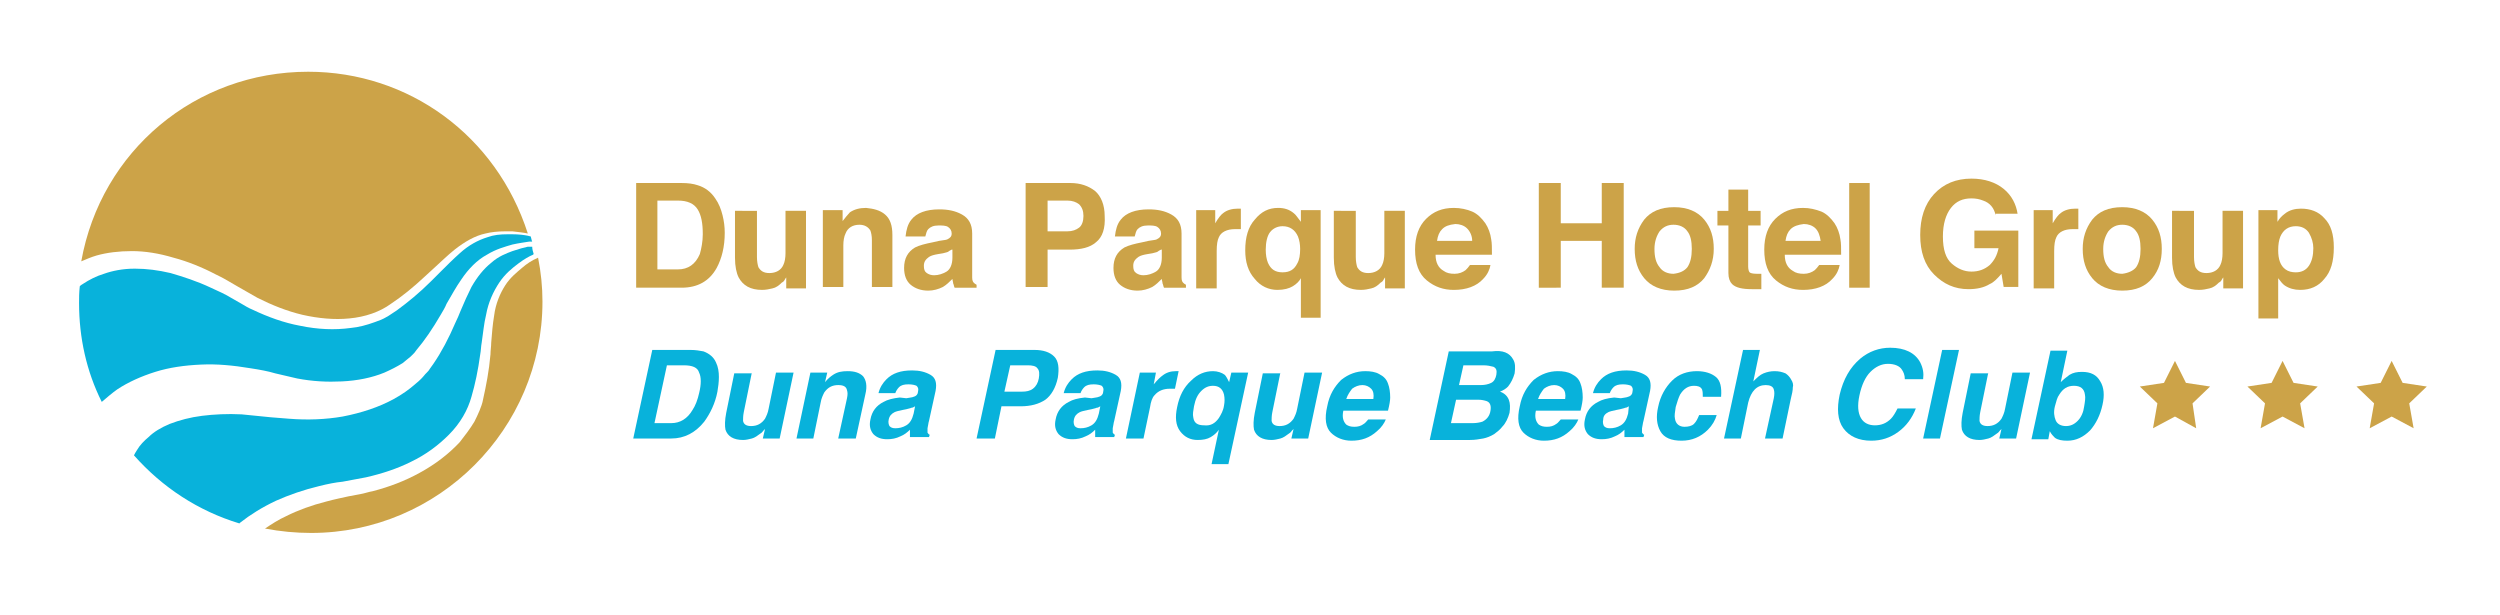 <?xml version="1.0" encoding="utf-8"?>
<!-- Generator: Adobe Illustrator 20.1.0, SVG Export Plug-In . SVG Version: 6.00 Build 0)  -->
<svg version="1.1" id="Layer_1" xmlns="http://www.w3.org/2000/svg" xmlns:xlink="http://www.w3.org/1999/xlink" x="0px" y="0px"
	 viewBox="0 0 341.5 84" style="enable-background:new 0 0 341.5 84;" xml:space="preserve">
<style type="text/css">
	.st0{fill:#CCA348;}
	.st1{fill:#08B2DB;}
</style>
<g>
	<g>
		<path class="st0" d="M95.3,25.3c1,0.3,1.8,0.9,2.4,1.8c0.5,0.7,0.8,1.5,1,2.3c0.2,0.8,0.3,1.6,0.3,2.4c0,1.9-0.4,3.5-1.1,4.8
			c-1,1.8-2.6,2.7-4.8,2.7h-6.2V25h6.2C94,25,94.7,25.1,95.3,25.3z M89.8,27.5v9.3h2.8c1.4,0,2.4-0.7,3-2.1C95.8,34,96,33,96,32
			c0-1.5-0.2-2.6-0.7-3.4c-0.5-0.8-1.4-1.2-2.7-1.2H89.8z"/>
		<path class="st0" d="M103.4,28.7v6.4c0,0.6,0.1,1.1,0.2,1.4c0.3,0.5,0.7,0.8,1.5,0.8c0.9,0,1.6-0.4,1.9-1.1c0.2-0.4,0.3-1,0.3-1.6
			v-5.8h2.8v10.6h-2.7v-1.5c0,0-0.1,0.1-0.2,0.3c-0.1,0.2-0.2,0.3-0.4,0.4c-0.4,0.4-0.8,0.7-1.3,0.8c-0.4,0.1-0.9,0.2-1.4,0.2
			c-1.6,0-2.6-0.6-3.2-1.7c-0.3-0.6-0.5-1.5-0.5-2.7v-6.4H103.4z"/>
		<path class="st0" d="M120.9,29.3c0.7,0.6,1,1.5,1,2.8v7.1h-2.8v-6.4c0-0.6-0.1-1-0.2-1.3c-0.3-0.5-0.8-0.8-1.5-0.8
			c-0.9,0-1.6,0.4-1.9,1.2c-0.2,0.4-0.3,1-0.3,1.6v5.7h-2.8V28.7h2.7v1.5c0.4-0.5,0.7-0.9,1-1.2c0.6-0.4,1.3-0.6,2.2-0.6
			C119.3,28.5,120.2,28.7,120.9,29.3z"/>
		<path class="st0" d="M128.3,32.9c0.5-0.1,0.9-0.1,1.1-0.2c0.4-0.2,0.6-0.4,0.6-0.8c0-0.4-0.2-0.7-0.5-0.9
			c-0.3-0.2-0.8-0.2-1.3-0.2c-0.7,0-1.1,0.2-1.4,0.5c-0.2,0.2-0.3,0.6-0.4,1h-2.7c0.1-0.9,0.3-1.7,0.8-2.3c0.7-0.9,2-1.4,3.8-1.4
			c1.2,0,2.2,0.2,3.1,0.7c0.9,0.5,1.4,1.3,1.4,2.6v4.8c0,0.3,0,0.7,0,1.2c0,0.4,0.1,0.6,0.2,0.7c0.1,0.1,0.2,0.2,0.4,0.3v0.4h-3
			c-0.1-0.2-0.1-0.4-0.2-0.6c0-0.2-0.1-0.4-0.1-0.6c-0.4,0.4-0.8,0.8-1.3,1.1c-0.6,0.3-1.3,0.5-2,0.5c-1,0-1.8-0.3-2.4-0.8
			c-0.6-0.5-0.9-1.3-0.9-2.3c0-1.3,0.5-2.2,1.5-2.8c0.6-0.3,1.4-0.5,2.4-0.7L128.3,32.9z M130,34.1c-0.2,0.1-0.4,0.2-0.5,0.3
			c-0.2,0.1-0.4,0.1-0.7,0.2l-0.6,0.1c-0.6,0.1-1,0.2-1.3,0.4c-0.4,0.3-0.7,0.6-0.7,1.2c0,0.5,0.1,0.8,0.4,1c0.3,0.2,0.6,0.3,1,0.3
			c0.6,0,1.2-0.2,1.7-0.5c0.5-0.3,0.8-1,0.8-1.9V34.1z"/>
		<path class="st0" d="M149.7,33.1c-0.8,0.7-2,1-3.6,1h-3v5.1h-3V25h6.1c1.4,0,2.5,0.4,3.4,1.1c0.8,0.7,1.3,1.9,1.3,3.4
			C151,31.2,150.6,32.4,149.7,33.1z M147.4,27.9c-0.4-0.3-0.9-0.5-1.6-0.5h-2.7v4.2h2.7c0.7,0,1.2-0.2,1.6-0.5
			c0.4-0.3,0.6-0.9,0.6-1.6C148,28.8,147.8,28.3,147.4,27.9z"/>
		<path class="st0" d="M156.9,32.9c0.5-0.1,0.9-0.1,1.1-0.2c0.4-0.2,0.6-0.4,0.6-0.8c0-0.4-0.2-0.7-0.5-0.9
			c-0.3-0.2-0.8-0.2-1.3-0.2c-0.7,0-1.1,0.2-1.4,0.5c-0.2,0.2-0.3,0.6-0.4,1h-2.7c0.1-0.9,0.3-1.7,0.8-2.3c0.7-0.9,2-1.4,3.8-1.4
			c1.2,0,2.2,0.2,3.1,0.7c0.9,0.5,1.4,1.3,1.4,2.6v4.8c0,0.3,0,0.7,0,1.2c0,0.4,0.1,0.6,0.2,0.7c0.1,0.1,0.2,0.2,0.4,0.3v0.4h-3
			c-0.1-0.2-0.1-0.4-0.2-0.6c0-0.2-0.1-0.4-0.1-0.6c-0.4,0.4-0.8,0.8-1.3,1.1c-0.6,0.3-1.3,0.5-2,0.5c-1,0-1.8-0.3-2.4-0.8
			c-0.6-0.5-0.9-1.3-0.9-2.3c0-1.3,0.5-2.2,1.5-2.8c0.6-0.3,1.4-0.5,2.4-0.7L156.9,32.9z M158.6,34.1c-0.2,0.1-0.4,0.2-0.5,0.3
			c-0.2,0.1-0.4,0.1-0.7,0.2l-0.6,0.1c-0.6,0.1-1,0.2-1.3,0.4c-0.4,0.3-0.7,0.6-0.7,1.2c0,0.5,0.1,0.8,0.4,1c0.3,0.2,0.6,0.3,1,0.3
			c0.6,0,1.2-0.2,1.7-0.5c0.5-0.3,0.8-1,0.8-1.9V34.1z"/>
		<path class="st0" d="M169.3,28.5c0,0,0.1,0,0.2,0v2.8c-0.2,0-0.3,0-0.5,0c-0.1,0-0.2,0-0.3,0c-1.1,0-1.9,0.4-2.2,1.1
			c-0.2,0.4-0.3,1-0.3,1.9v5.1h-2.8V28.7h2.6v1.8c0.4-0.7,0.8-1.2,1.1-1.4c0.5-0.4,1.2-0.6,2-0.6C169.2,28.5,169.2,28.5,169.3,28.5z
			"/>
		<path class="st0" d="M176.7,29.1c0.3,0.2,0.6,0.7,1,1.2v-1.6h2.7v14.7h-2.7V38c-0.2,0.4-0.6,0.8-1.1,1.1c-0.5,0.3-1.2,0.5-2.1,0.5
			c-1.2,0-2.3-0.5-3.1-1.5c-0.9-1-1.3-2.3-1.3-3.9c0-1.8,0.4-3.2,1.3-4.2c0.9-1.1,1.9-1.6,3.2-1.6C175.4,28.4,176.1,28.6,176.7,29.1
			z M177.2,36c0.3-0.5,0.4-1.2,0.4-2c0-0.6-0.1-1.2-0.3-1.7c-0.4-0.9-1.1-1.4-2.1-1.4c-0.7,0-1.3,0.3-1.7,0.8
			c-0.4,0.5-0.6,1.4-0.6,2.4c0,0.7,0.1,1.3,0.3,1.8c0.4,0.9,1,1.3,2,1.3C176.2,37.2,176.8,36.8,177.2,36z"/>
		<path class="st0" d="M185.2,28.7v6.4c0,0.6,0.1,1.1,0.2,1.4c0.3,0.5,0.7,0.8,1.5,0.8c0.9,0,1.6-0.4,1.9-1.1c0.2-0.4,0.3-1,0.3-1.6
			v-5.8h2.8v10.6h-2.7v-1.5c0,0-0.1,0.1-0.2,0.3c-0.1,0.2-0.2,0.3-0.4,0.4c-0.4,0.4-0.8,0.7-1.3,0.8c-0.4,0.1-0.9,0.2-1.4,0.2
			c-1.6,0-2.6-0.6-3.2-1.7c-0.3-0.6-0.5-1.5-0.5-2.7v-6.4H185.2z"/>
		<path class="st0" d="M201.1,28.9c0.7,0.3,1.3,0.9,1.8,1.6c0.4,0.6,0.7,1.4,0.8,2.2c0.1,0.5,0.1,1.2,0.1,2.1h-7.7
			c0,1.1,0.4,1.8,1.1,2.2c0.4,0.3,0.9,0.4,1.5,0.4c0.6,0,1.1-0.2,1.5-0.5c0.2-0.2,0.4-0.4,0.6-0.7h2.8c-0.1,0.6-0.4,1.3-1,1.9
			c-0.9,1-2.3,1.5-4,1.5c-1.4,0-2.6-0.4-3.7-1.3c-1.1-0.9-1.6-2.3-1.6-4.2c0-1.8,0.5-3.2,1.5-4.2c1-1,2.2-1.5,3.8-1.5
			C199.5,28.4,200.4,28.6,201.1,28.9z M197,31.3c-0.4,0.4-0.6,0.9-0.7,1.6h4.8c0-0.7-0.3-1.3-0.7-1.7c-0.4-0.4-1-0.6-1.6-0.6
			C197.9,30.7,197.4,30.9,197,31.3z"/>
		<path class="st0" d="M210.2,39.3V25h3v5.5h5.6V25h3v14.3h-3v-6.4h-5.6v6.4H210.2z"/>
		<path class="st0" d="M232.8,38c-0.9,1.1-2.2,1.7-4.1,1.7c-1.8,0-3.2-0.6-4.1-1.7c-0.9-1.1-1.3-2.4-1.3-4c0-1.5,0.4-2.8,1.3-4
			c0.9-1.1,2.2-1.7,4.1-1.7c1.8,0,3.2,0.6,4.1,1.7c0.9,1.1,1.3,2.4,1.3,4C234.1,35.6,233.6,36.9,232.8,38z M230.5,36.5
			c0.4-0.6,0.6-1.4,0.6-2.5c0-1.1-0.2-1.9-0.6-2.4c-0.4-0.6-1.1-0.9-1.9-0.9c-0.8,0-1.4,0.3-1.9,0.9c-0.4,0.6-0.7,1.4-0.7,2.4
			c0,1.1,0.2,1.9,0.7,2.5c0.4,0.6,1.1,0.9,1.9,0.9C229.5,37.3,230.1,37,230.5,36.5z"/>
		<path class="st0" d="M234.6,30.8v-2h1.5v-2.9h2.7v2.9h1.7v2h-1.7v5.6c0,0.4,0.1,0.7,0.2,0.8c0.1,0.1,0.4,0.2,1,0.2
			c0.1,0,0.2,0,0.3,0c0.1,0,0.2,0,0.3,0v2.1l-1.3,0c-1.3,0-2.2-0.2-2.7-0.7c-0.3-0.3-0.5-0.8-0.5-1.5v-6.5H234.6z"/>
		<path class="st0" d="M248.8,28.9c0.7,0.3,1.3,0.9,1.8,1.6c0.4,0.6,0.7,1.4,0.8,2.2c0.1,0.5,0.1,1.2,0.1,2.1h-7.7
			c0,1.1,0.4,1.8,1.1,2.2c0.4,0.3,0.9,0.4,1.5,0.4c0.6,0,1.1-0.2,1.5-0.5c0.2-0.2,0.4-0.4,0.6-0.7h2.8c-0.1,0.6-0.4,1.3-1,1.9
			c-0.9,1-2.3,1.5-4,1.5c-1.4,0-2.6-0.4-3.7-1.3c-1.1-0.9-1.6-2.3-1.6-4.2c0-1.8,0.5-3.2,1.5-4.2c1-1,2.2-1.5,3.8-1.5
			C247.2,28.4,248,28.6,248.8,28.9z M244.6,31.3c-0.4,0.4-0.6,0.9-0.7,1.6h4.8c-0.1-0.7-0.3-1.3-0.7-1.7c-0.4-0.4-1-0.6-1.6-0.6
			C245.6,30.7,245,30.9,244.6,31.3z"/>
		<path class="st0" d="M255.4,39.3h-2.8V25h2.8V39.3z"/>
		<path class="st0" d="M272.6,29.4c-0.2-1-0.8-1.7-1.7-2c-0.5-0.2-1-0.3-1.6-0.3c-1.2,0-2.1,0.4-2.8,1.3c-0.7,0.9-1.1,2.2-1.1,3.9
			c0,1.8,0.4,3,1.2,3.7c0.8,0.7,1.7,1.1,2.7,1.1c1,0,1.8-0.3,2.5-0.9c0.6-0.6,1-1.3,1.2-2.3h-3.3v-2.4h6v7.7h-2l-0.3-1.8
			c-0.6,0.7-1.1,1.2-1.6,1.4c-0.8,0.5-1.8,0.7-2.9,0.7c-1.9,0-3.4-0.7-4.7-2c-1.3-1.3-1.9-3.1-1.9-5.4c0-2.3,0.6-4.2,1.9-5.6
			c1.3-1.4,3-2.1,5.1-2.1c1.8,0,3.3,0.5,4.4,1.4c1.1,0.9,1.7,2.1,1.9,3.4H272.6z"/>
		<path class="st0" d="M283.7,28.5c0,0,0.1,0,0.2,0v2.8c-0.2,0-0.3,0-0.5,0c-0.1,0-0.2,0-0.3,0c-1.1,0-1.9,0.4-2.2,1.1
			c-0.2,0.4-0.3,1-0.3,1.9v5.1h-2.8V28.7h2.6v1.8c0.4-0.7,0.8-1.2,1.1-1.4c0.5-0.4,1.2-0.6,2-0.6C283.6,28.5,283.7,28.5,283.7,28.5z
			"/>
		<path class="st0" d="M294,38c-0.9,1.1-2.2,1.7-4.1,1.7c-1.8,0-3.2-0.6-4.1-1.7c-0.9-1.1-1.3-2.4-1.3-4c0-1.5,0.4-2.8,1.3-4
			c0.9-1.1,2.2-1.7,4.1-1.7c1.8,0,3.2,0.6,4.1,1.7c0.9,1.1,1.3,2.4,1.3,4C295.3,35.6,294.9,36.9,294,38z M291.8,36.5
			c0.4-0.6,0.6-1.4,0.6-2.5c0-1.1-0.2-1.9-0.6-2.4c-0.4-0.6-1.1-0.9-1.9-0.9c-0.8,0-1.4,0.3-1.9,0.9c-0.4,0.6-0.7,1.4-0.7,2.4
			c0,1.1,0.2,1.9,0.7,2.5c0.4,0.6,1.1,0.9,1.9,0.9C290.7,37.3,291.4,37,291.8,36.5z"/>
		<path class="st0" d="M299.7,28.7v6.4c0,0.6,0.1,1.1,0.2,1.4c0.3,0.5,0.7,0.8,1.5,0.8c0.9,0,1.6-0.4,1.9-1.1c0.2-0.4,0.3-1,0.3-1.6
			v-5.8h2.8v10.6h-2.7v-1.5c0,0-0.1,0.1-0.2,0.3c-0.1,0.2-0.2,0.3-0.4,0.4c-0.4,0.4-0.8,0.7-1.3,0.8c-0.4,0.1-0.9,0.2-1.4,0.2
			c-1.6,0-2.6-0.6-3.2-1.7c-0.3-0.6-0.5-1.5-0.5-2.7v-6.4H299.7z"/>
		<path class="st0" d="M317.5,29.8c0.9,0.9,1.3,2.2,1.3,4c0,1.9-0.4,3.3-1.3,4.3c-0.8,1-1.9,1.5-3.3,1.5c-0.8,0-1.5-0.2-2.1-0.6
			c-0.3-0.2-0.6-0.6-0.9-1v5.5h-2.7V28.7h2.6v1.6c0.3-0.5,0.6-0.8,1-1.1c0.6-0.5,1.4-0.7,2.2-0.7C315.6,28.5,316.7,28.9,317.5,29.8z
			 M315.4,31.8c-0.4-0.6-1-0.9-1.8-0.9c-1,0-1.7,0.5-2.1,1.4c-0.2,0.5-0.3,1.1-0.3,1.9c0,1.2,0.3,2.1,1,2.6c0.4,0.3,0.9,0.4,1.4,0.4
			c0.8,0,1.4-0.3,1.8-0.9c0.4-0.6,0.6-1.4,0.6-2.4C316,33.2,315.8,32.5,315.4,31.8z"/>
	</g>
	<g>
		<path class="st0" d="M42.1,9.8c-15.4,0-28.3,10.8-31,25.9c0.7-0.3,1.4-0.6,2.1-0.8c1.4-0.4,3.1-0.6,4.8-0.6H18
			c1.8,0,3.7,0.3,5.7,0.9c1.9,0.5,3.9,1.3,5.8,2.3c1.1,0.5,2,1.1,2.9,1.6l1.4,0.8c0.5,0.3,0.9,0.5,1.4,0.8c2,1,4,1.8,6.1,2.3
			c2.2,0.5,4.4,0.7,6.4,0.5c2.2-0.2,4.2-0.9,5.7-2c1.5-1,3-2.2,4.6-3.7c0.4-0.4,0.8-0.7,1.2-1.1c1-0.9,1.9-1.8,2.9-2.6
			c1.4-1.1,2.8-1.9,4.2-2.2c0.8-0.2,1.7-0.3,2.7-0.3c0.3,0,0.7,0,1,0c0.9,0.1,1.7,0.2,2.1,0.3C67.8,18.5,55.8,9.8,42.1,9.8z"/>
		<path class="st1" d="M72.1,33.7c-0.5,0.1-1.2,0.3-2.1,0.6c-0.8,0.3-1.9,0.7-2.9,1.6c-1,0.8-1.9,1.9-2.7,3.3c-0.5,1-1,2.1-1.5,3.3
			c-0.2,0.5-0.4,1-0.7,1.6c-0.9,2.1-1.9,4-3,5.6l-0.5,0.7c-0.1,0.2-0.3,0.4-0.5,0.6l-0.1,0.1c-0.4,0.5-0.8,0.9-1.3,1.3
			c-0.9,0.8-1.9,1.5-3,2.1c-2,1.1-4.4,1.9-7,2.4c-2.3,0.4-4.8,0.5-7.3,0.3L37,57l-1-0.1c-0.9-0.1-1.9-0.2-3-0.3
			c-1.9-0.1-3.8,0-5.4,0.2c-1.6,0.2-3.1,0.6-4.4,1.1c-1.2,0.5-2.2,1.1-2.9,1.8c-0.6,0.5-1.2,1.1-1.6,1.8c-0.2,0.3-0.3,0.5-0.4,0.7
			c3.9,4.4,8.8,7.6,14.4,9.3l0.1-0.1c1.4-1.1,3-2.1,4.9-3c1.8-0.8,3.8-1.5,5.9-2c1.2-0.3,2.2-0.5,3.2-0.6l1.6-0.3
			c0.5-0.1,1-0.2,1.6-0.3c2.2-0.5,4.3-1.2,6.1-2.1c2.1-1,3.8-2.3,5.2-3.7c1.6-1.6,2.6-3.4,3.1-5.2c0.5-1.7,0.9-3.6,1.2-5.8
			c0.1-0.5,0.1-1.1,0.2-1.6c0.2-1.3,0.3-2.6,0.6-3.8c0.3-1.7,1-3.2,1.8-4.4c0.8-1.2,1.8-2,2.6-2.6c0.8-0.6,1.5-1,2-1.2l0.1-0.1
			c-0.1-0.3-0.2-0.7-0.2-1L72.1,33.7z"/>
		<path class="st1" d="M72.1,32.2c-0.5-0.1-1.2-0.2-2.2-0.2c-0.2,0-0.3,0-0.5,0c-1.1,0-2,0.1-2.8,0.4c-1.3,0.4-2.6,1.1-3.8,2.2
			c-0.9,0.8-1.8,1.7-2.7,2.6c-0.4,0.4-0.8,0.8-1.2,1.2c-1.6,1.6-3.2,2.9-4.7,4c-0.5,0.3-1,0.7-1.4,0.9c-0.5,0.3-1,0.5-1.6,0.7
			c-1.1,0.4-2.2,0.7-3.3,0.8c-2.2,0.3-4.5,0.2-6.9-0.3c-2.2-0.4-4.4-1.2-6.5-2.2c-0.5-0.2-1-0.5-1.5-0.8l-1.4-0.8
			c-0.8-0.5-1.7-0.9-2.8-1.4c-1.9-0.9-3.8-1.5-5.5-2c-1.7-0.4-3.3-0.6-4.8-0.6l-0.2,0c-1.5,0-3,0.3-4.1,0.7c-1,0.3-2,0.8-2.9,1.4
			c-0.2,0.1-0.3,0.2-0.4,0.3c-0.1,0.9-0.1,1.6-0.1,2.3c0,4.7,1,9.3,3.1,13.5c0.7-0.6,1.4-1.2,2.1-1.7c1.5-1,3.3-1.8,5.2-2.4
			c1.9-0.6,4-0.9,6.3-1c2.1-0.1,4.3,0.1,6.7,0.5c1.3,0.2,2.4,0.4,3.4,0.7l3,0.7c2.1,0.4,4.1,0.5,6.1,0.4c2.1-0.1,4.1-0.5,5.8-1.2
			c0.9-0.4,1.7-0.8,2.5-1.3c0.4-0.3,0.7-0.6,1.1-0.9l0.1-0.1c0.1-0.1,0.2-0.2,0.3-0.3l0.1-0.1l0.2,0.1l-0.2-0.1l0.3-0.4
			c1.1-1.3,2.2-2.9,3.3-4.8c0.3-0.5,0.6-1,0.8-1.5c0.7-1.2,1.3-2.3,2-3.3c1-1.5,2.2-2.7,3.5-3.4c1.3-0.8,2.5-1.1,3.5-1.4
			c0.9-0.2,1.7-0.3,2.3-0.4l0.4,0c-0.1-0.2-0.1-0.4-0.2-0.7L72.1,32.2z"/>
		<path class="st0" d="M71.3,36.6c-0.7,0.6-1.6,1.3-2.3,2.4c-0.7,1.1-1.3,2.5-1.5,4.1c-0.2,1.2-0.3,2.4-0.4,3.7
			c0,0.5-0.1,1.1-0.1,1.6c-0.2,2.3-0.6,4.3-1,6.1c-0.1,0.6-0.3,1.1-0.5,1.6c-0.2,0.5-0.5,1.1-0.7,1.5c-0.6,1-1.3,1.9-2,2.8
			c-1.5,1.6-3.3,3-5.5,4.2c-2,1.1-4.1,1.9-6.4,2.5c-0.6,0.1-1.1,0.3-1.7,0.4l-1.6,0.3c-0.9,0.2-1.9,0.4-3,0.7c-2,0.5-3.9,1.2-5.5,2
			c-1.1,0.5-2,1.1-2.9,1.7c2.1,0.4,4.2,0.6,6.3,0.6c17.4,0,31.6-14.2,31.6-31.6c0-2-0.2-4-0.6-6C72.6,35.6,72,36,71.3,36.6z"/>
	</g>
	<g>
		<polygon class="st0" points="297.1,49.3 298.6,52.3 301.9,52.8 299.5,55.1 300,58.5 297.1,56.9 294.1,58.5 294.7,55.1 292.3,52.8 
			295.6,52.3 		"/>
		<polygon class="st0" points="311.8,49.3 313.3,52.3 316.6,52.8 314.2,55.1 314.8,58.5 311.8,56.9 308.8,58.5 309.4,55.1 307,52.8 
			310.3,52.3 		"/>
		<polygon class="st0" points="326.7,49.3 328.2,52.3 331.5,52.8 329.1,55.1 329.7,58.5 326.7,56.9 323.7,58.5 324.3,55.1 
			321.9,52.8 325.2,52.3 		"/>
	</g>
	<g>
		<path class="st1" d="M96.1,48c0.8,0.3,1.4,0.8,1.7,1.5c0.3,0.6,0.4,1.3,0.4,2c0,0.7-0.1,1.4-0.2,2c-0.3,1.6-1,3-1.8,4.1
			c-1.2,1.5-2.7,2.3-4.5,2.3h-5.2l2.6-12.1h5.2C95,47.8,95.6,47.9,96.1,48z M91.1,49.9l-1.7,7.9h2.3c1.2,0,2.2-0.6,2.9-1.8
			c0.4-0.6,0.7-1.4,0.9-2.3c0.3-1.2,0.3-2.2,0-2.8c-0.2-0.7-0.9-1-2.1-1H91.1z"/>
		<path class="st1" d="M102.7,50.9l-1.1,5.4c-0.1,0.5-0.1,0.9-0.1,1.2c0.1,0.5,0.5,0.7,1.1,0.7c0.8,0,1.4-0.3,1.9-1
			c0.2-0.4,0.4-0.8,0.5-1.4l1-4.9h2.4l-1.9,9h-2.3l0.3-1.3c0,0-0.1,0.1-0.2,0.2c-0.1,0.1-0.2,0.3-0.4,0.4c-0.4,0.3-0.8,0.6-1.2,0.7
			c-0.4,0.1-0.8,0.2-1.2,0.2c-1.3,0-2.1-0.5-2.4-1.4c-0.1-0.5-0.1-1.3,0.1-2.3l1.1-5.4H102.7z"/>
		<path class="st1" d="M118.2,53.9l-1.3,6h-2.4l1.2-5.5c0.1-0.5,0.1-0.8,0-1.1c-0.1-0.5-0.5-0.7-1.2-0.7c-0.8,0-1.4,0.3-1.9,1
			c-0.2,0.4-0.4,0.8-0.5,1.4l-1,4.9h-2.3l1.9-9h2.3l-0.3,1.3c0.4-0.5,0.8-0.8,1.1-1c0.6-0.4,1.2-0.5,2-0.5c0.9,0,1.6,0.2,2.1,0.7
			C118.3,51.9,118.5,52.7,118.2,53.9z"/>
		<path class="st1" d="M123.8,54.4c0.5-0.1,0.8-0.1,1-0.2c0.4-0.1,0.6-0.4,0.6-0.7c0.1-0.4,0-0.6-0.2-0.8c-0.2-0.1-0.6-0.2-1.1-0.2
			c-0.6,0-1,0.1-1.3,0.4c-0.2,0.2-0.4,0.5-0.5,0.8h-2.3c0.2-0.8,0.6-1.4,1.1-1.9c0.8-0.8,1.9-1.2,3.5-1.2c1,0,1.8,0.2,2.5,0.6
			c0.7,0.4,0.9,1.1,0.7,2.2l-0.9,4.1c-0.1,0.3-0.1,0.6-0.2,1c0,0.3,0,0.5,0,0.6c0.1,0.1,0.1,0.2,0.3,0.3l-0.1,0.3h-2.6
			c0-0.2,0-0.4,0-0.5c0-0.2,0-0.3,0-0.5c-0.4,0.4-0.8,0.7-1.3,0.9c-0.6,0.3-1.2,0.4-1.8,0.4c-0.8,0-1.4-0.2-1.9-0.7
			c-0.4-0.5-0.6-1.1-0.4-2c0.2-1.1,0.8-1.9,1.8-2.4c0.5-0.3,1.3-0.5,2.2-0.6L123.8,54.4z M125,55.5c-0.2,0.1-0.3,0.2-0.5,0.2
			c-0.2,0.1-0.4,0.1-0.7,0.2l-0.5,0.1c-0.5,0.1-0.9,0.2-1.1,0.3c-0.4,0.2-0.7,0.5-0.8,1c-0.1,0.4,0,0.7,0.1,0.9
			c0.2,0.2,0.4,0.3,0.8,0.3c0.5,0,1-0.1,1.5-0.4c0.5-0.3,0.8-0.8,1-1.6L125,55.5z"/>
		<path class="st1" d="M139.4,55.5h-2.6l-0.9,4.4h-2.5l2.6-12.1h5.3c1.2,0,2.1,0.3,2.7,0.9c0.6,0.6,0.7,1.6,0.5,2.9
			c-0.3,1.4-0.9,2.4-1.7,3C141.9,55.2,140.8,55.5,139.4,55.5z M140.4,49.9h-2.4l-0.8,3.6h2.4c0.6,0,1.1-0.1,1.5-0.4
			c0.4-0.3,0.7-0.8,0.8-1.4c0.1-0.6,0.1-1.1-0.2-1.4C141.5,50,141,49.9,140.4,49.9z"/>
		<path class="st1" d="M149.1,54.4c0.5-0.1,0.8-0.1,1-0.2c0.4-0.1,0.6-0.4,0.6-0.7c0.1-0.4,0-0.6-0.2-0.8c-0.2-0.1-0.6-0.2-1.1-0.2
			c-0.6,0-1,0.1-1.3,0.4c-0.2,0.2-0.4,0.5-0.5,0.8h-2.3c0.2-0.8,0.6-1.4,1.1-1.9c0.8-0.8,1.9-1.2,3.5-1.2c1,0,1.8,0.2,2.5,0.6
			c0.7,0.4,0.9,1.1,0.7,2.2l-0.9,4.1c-0.1,0.3-0.1,0.6-0.2,1c0,0.3,0,0.5,0,0.6c0.1,0.1,0.1,0.2,0.3,0.3l-0.1,0.3h-2.6
			c0-0.2,0-0.4,0-0.5c0-0.2,0-0.3,0-0.5c-0.4,0.4-0.8,0.7-1.3,0.9c-0.6,0.3-1.2,0.4-1.8,0.4c-0.8,0-1.4-0.2-1.9-0.7
			c-0.4-0.5-0.6-1.1-0.4-2c0.2-1.1,0.8-1.9,1.8-2.4c0.5-0.3,1.2-0.5,2.2-0.6L149.1,54.4z M150.3,55.5c-0.2,0.1-0.3,0.2-0.5,0.2
			c-0.2,0.1-0.4,0.1-0.7,0.2l-0.5,0.1c-0.5,0.1-0.9,0.2-1.1,0.3c-0.4,0.2-0.7,0.5-0.8,1c-0.1,0.4,0,0.7,0.1,0.9
			c0.2,0.2,0.4,0.3,0.8,0.3c0.5,0,1-0.1,1.5-0.4c0.5-0.3,0.8-0.8,1-1.6L150.3,55.5z"/>
		<path class="st1" d="M161,50.7l-0.5,2.4c-0.1,0-0.3,0-0.4,0c-0.1,0-0.2,0-0.3,0c-0.9,0-1.6,0.3-2.1,0.9c-0.3,0.3-0.5,0.9-0.6,1.6
			l-0.9,4.3h-2.4l1.9-9h2.2l-0.3,1.6c0.5-0.6,0.9-1,1.2-1.2c0.5-0.4,1.1-0.6,1.8-0.6c0,0,0.1,0,0.1,0
			C160.8,50.7,160.9,50.7,161,50.7z"/>
		<path class="st1" d="M167.3,51.2c0.2,0.2,0.4,0.6,0.6,1l0.3-1.3h2.3l-2.7,12.5h-2.3l1-4.7c-0.3,0.4-0.6,0.7-1.1,1
			c-0.5,0.3-1.1,0.4-1.8,0.4c-1,0-1.8-0.4-2.4-1.2c-0.6-0.8-0.7-1.9-0.4-3.3c0.3-1.5,0.9-2.7,1.9-3.6c0.9-0.9,1.9-1.3,3-1.3
			C166.3,50.7,166.9,50.9,167.3,51.2z M166.5,57.1c0.3-0.5,0.6-1,0.7-1.7c0.1-0.5,0.1-1,0-1.5c-0.2-0.8-0.7-1.2-1.5-1.2
			c-0.6,0-1.1,0.2-1.6,0.7c-0.5,0.5-0.8,1.1-1,2.1c-0.1,0.6-0.2,1.1-0.1,1.5c0.1,0.8,0.6,1.1,1.5,1.1
			C165.4,58.2,166,57.8,166.5,57.1z"/>
		<path class="st1" d="M174.9,50.9l-1.1,5.4c-0.1,0.5-0.1,0.9-0.1,1.2c0.1,0.5,0.5,0.7,1.1,0.7c0.8,0,1.4-0.3,1.9-1
			c0.2-0.4,0.4-0.8,0.5-1.4l1-4.9h2.4l-1.9,9h-2.3l0.3-1.3c0,0-0.1,0.1-0.2,0.2c-0.1,0.1-0.2,0.3-0.4,0.4c-0.4,0.3-0.8,0.6-1.2,0.7
			c-0.4,0.1-0.8,0.2-1.2,0.2c-1.3,0-2.1-0.5-2.4-1.4c-0.1-0.5-0.1-1.3,0.1-2.3l1.1-5.4H174.9z"/>
		<path class="st1" d="M189.6,52.4c0.2,0.5,0.3,1.2,0.3,1.9c0,0.4-0.1,1-0.3,1.8h-6.1c-0.2,0.9,0,1.5,0.4,1.9
			c0.3,0.2,0.6,0.3,1.1,0.3c0.5,0,0.9-0.1,1.3-0.4c0.2-0.1,0.4-0.4,0.6-0.6h2.4c-0.2,0.5-0.6,1.1-1.2,1.6c-1,0.9-2.1,1.3-3.5,1.3
			c-1.1,0-2.1-0.4-2.8-1.1c-0.7-0.7-0.9-1.9-0.5-3.6c0.3-1.6,1-2.7,1.9-3.6c1-0.8,2.1-1.2,3.3-1.2c0.7,0,1.4,0.1,1.9,0.4
			C189,51.4,189.4,51.8,189.6,52.4z M183.9,54.5h3.7c0.1-0.6,0-1.1-0.3-1.4s-0.7-0.5-1.2-0.5c-0.5,0-1,0.2-1.4,0.5
			C184.4,53.5,184.1,53.9,183.9,54.5z"/>
		<path class="st1" d="M206.7,49.1c0.3,0.5,0.3,1.1,0.2,1.9c-0.2,0.7-0.5,1.3-0.9,1.8c-0.3,0.3-0.6,0.5-1.1,0.7
			c0.6,0.2,1,0.6,1.2,1.1c0.2,0.5,0.2,1.1,0.1,1.8c-0.2,0.7-0.5,1.4-1,1.9c-0.3,0.4-0.7,0.7-1.1,1c-0.5,0.3-1,0.5-1.5,0.6
			c-0.6,0.1-1.1,0.2-1.8,0.2h-5.5l2.6-12.1h5.9C205.3,47.8,206.2,48.2,206.7,49.1z M198.9,54.6l-0.7,3.2h3c0.5,0,1-0.1,1.3-0.2
			c0.6-0.3,1-0.8,1.1-1.5c0.1-0.6,0-1.1-0.5-1.3c-0.3-0.1-0.7-0.2-1.2-0.2H198.9z M199.9,49.9l-0.6,2.7h3c0.5,0,1-0.1,1.4-0.3
			c0.4-0.2,0.6-0.6,0.7-1.1c0.1-0.6,0-0.9-0.4-1.1c-0.4-0.1-0.8-0.2-1.4-0.2H199.9z"/>
		<path class="st1" d="M215.9,52.4c0.2,0.5,0.3,1.2,0.3,1.9c0,0.4-0.1,1-0.3,1.8h-6.1c-0.2,0.9,0,1.5,0.4,1.9
			c0.3,0.2,0.6,0.3,1.1,0.3c0.5,0,0.9-0.1,1.3-0.4c0.2-0.1,0.4-0.4,0.6-0.6h2.4c-0.2,0.5-0.6,1.1-1.2,1.6c-1,0.9-2.1,1.3-3.5,1.3
			c-1.1,0-2.1-0.4-2.8-1.1c-0.7-0.7-0.9-1.9-0.5-3.6c0.3-1.6,1-2.7,1.9-3.6c1-0.8,2.1-1.2,3.3-1.2c0.7,0,1.4,0.1,1.9,0.4
			C215.3,51.4,215.7,51.8,215.9,52.4z M210.1,54.5h3.7c0.1-0.6,0-1.1-0.3-1.4c-0.3-0.3-0.7-0.5-1.2-0.5c-0.5,0-1,0.2-1.4,0.5
			C210.6,53.5,210.3,53.9,210.1,54.5z"/>
		<path class="st1" d="M221.4,54.4c0.5-0.1,0.8-0.1,1-0.2c0.4-0.1,0.6-0.4,0.6-0.7c0.1-0.4,0-0.6-0.2-0.8c-0.2-0.1-0.6-0.2-1.1-0.2
			c-0.6,0-1,0.1-1.3,0.4c-0.2,0.2-0.4,0.5-0.5,0.8h-2.3c0.2-0.8,0.6-1.4,1.1-1.9c0.8-0.8,1.9-1.2,3.5-1.2c1,0,1.8,0.2,2.5,0.6
			c0.7,0.4,0.9,1.1,0.7,2.2l-0.9,4.1c-0.1,0.3-0.1,0.6-0.2,1c0,0.3,0,0.5,0,0.6c0.1,0.1,0.1,0.2,0.3,0.3l-0.1,0.3h-2.6
			c0-0.2,0-0.4,0-0.5c0-0.2,0-0.3,0-0.5c-0.4,0.4-0.8,0.7-1.3,0.9c-0.6,0.3-1.2,0.4-1.8,0.4c-0.8,0-1.4-0.2-1.9-0.7
			c-0.4-0.5-0.6-1.1-0.4-2c0.2-1.1,0.8-1.9,1.8-2.4c0.5-0.3,1.2-0.5,2.2-0.6L221.4,54.4z M222.5,55.5c-0.2,0.1-0.3,0.2-0.5,0.2
			c-0.2,0.1-0.4,0.1-0.7,0.2l-0.5,0.1c-0.5,0.1-0.9,0.2-1.1,0.3c-0.4,0.2-0.7,0.5-0.7,1c-0.1,0.4,0,0.7,0.1,0.9
			c0.2,0.2,0.4,0.3,0.8,0.3c0.5,0,1-0.1,1.5-0.4c0.5-0.3,0.8-0.8,1-1.6L222.5,55.5z"/>
		<path class="st1" d="M232.6,54.1c0-0.3,0-0.6-0.1-0.9c-0.2-0.4-0.6-0.5-1.1-0.5c-0.8,0-1.4,0.4-1.9,1.2c-0.2,0.4-0.4,1-0.6,1.7
			c-0.1,0.7-0.2,1.2-0.1,1.6c0.1,0.7,0.6,1.1,1.3,1.1c0.5,0,1-0.1,1.3-0.4c0.3-0.3,0.5-0.7,0.7-1.2h2.4c-0.2,0.7-0.6,1.4-1.2,2
			c-1,1-2.2,1.5-3.6,1.5c-1.4,0-2.4-0.4-2.9-1.3c-0.5-0.9-0.6-2-0.3-3.3c0.3-1.5,1-2.7,1.9-3.6c0.9-0.9,2.1-1.3,3.4-1.3
			c1.1,0,2,0.3,2.6,0.8c0.6,0.5,0.8,1.4,0.7,2.7H232.6z"/>
		<path class="st1" d="M244.7,51.9c0.2,0.3,0.3,0.7,0.2,1c0,0.4-0.1,0.9-0.3,1.7l-1.1,5.3h-2.4l1.2-5.5c0.1-0.5,0.1-0.9,0-1.2
			c-0.1-0.4-0.5-0.6-1.1-0.6c-0.6,0-1.1,0.2-1.5,0.6c-0.4,0.4-0.7,1-0.9,1.8l-1,4.9h-2.3l2.6-12.1h2.3l-0.9,4.3
			c0.5-0.5,0.9-0.9,1.4-1.1c0.5-0.2,1-0.3,1.5-0.3c0.6,0,1,0.1,1.5,0.3C244.2,51.2,244.5,51.5,244.7,51.9z"/>
		<path class="st1" d="M254.1,49c1.2-1,2.6-1.5,4.1-1.5c2,0,3.4,0.7,4.1,2c0.4,0.8,0.5,1.5,0.4,2.3h-2.5c0-0.6-0.2-1-0.4-1.3
			c-0.3-0.5-1-0.8-1.9-0.8c-0.9,0-1.7,0.4-2.4,1.1c-0.7,0.7-1.2,1.8-1.5,3.2c-0.3,1.4-0.2,2.4,0.2,3.1c0.4,0.7,1.1,1,1.9,1
			c0.9,0,1.6-0.3,2.2-0.9c0.3-0.3,0.6-0.8,0.9-1.4h2.5c-0.5,1.3-1.3,2.4-2.4,3.2c-1.1,0.8-2.3,1.2-3.7,1.2c-1.7,0-3-0.6-3.8-1.7
			c-0.8-1.1-0.9-2.7-0.5-4.6C251.8,51.8,252.7,50.2,254.1,49z"/>
		<path class="st1" d="M265,59.9h-2.3l2.6-12.1h2.3L265,59.9z"/>
		<path class="st1" d="M271.6,50.9l-1.1,5.4c-0.1,0.5-0.1,0.9-0.1,1.2c0.1,0.5,0.5,0.7,1.1,0.7c0.8,0,1.4-0.3,1.9-1
			c0.2-0.4,0.4-0.8,0.5-1.4l1-4.9h2.4l-1.9,9h-2.3l0.3-1.3c0,0-0.1,0.1-0.2,0.2c-0.1,0.1-0.2,0.3-0.4,0.4c-0.4,0.3-0.8,0.6-1.2,0.7
			c-0.4,0.1-0.8,0.2-1.2,0.2c-1.3,0-2.1-0.5-2.4-1.4c-0.1-0.5-0.1-1.3,0.1-2.3l1.1-5.4H271.6z"/>
		<path class="st1" d="M287.2,55.3c-0.3,1.4-0.9,2.6-1.7,3.5c-0.9,0.9-1.9,1.4-3.1,1.4c-0.7,0-1.3-0.1-1.7-0.4
			c-0.2-0.2-0.5-0.5-0.7-0.9l-0.2,1.1h-2.3l2.6-12.1h2.3l-0.9,4.3c0.4-0.4,0.8-0.7,1.2-1c0.5-0.3,1-0.4,1.7-0.4c1.2,0,2,0.4,2.5,1.3
			C287.4,52.9,287.5,54,287.2,55.3z M284.7,55.5c0.1-0.6,0.2-1.2,0.1-1.6c-0.1-0.8-0.6-1.2-1.5-1.2c-0.9,0-1.5,0.4-2,1.2
			c-0.3,0.4-0.4,0.9-0.6,1.6c-0.2,0.8-0.1,1.4,0.1,1.9c0.2,0.5,0.7,0.8,1.4,0.8c0.6,0,1.1-0.2,1.6-0.7
			C284.3,57,284.6,56.3,284.7,55.5z"/>
	</g>
</g>
</svg>
